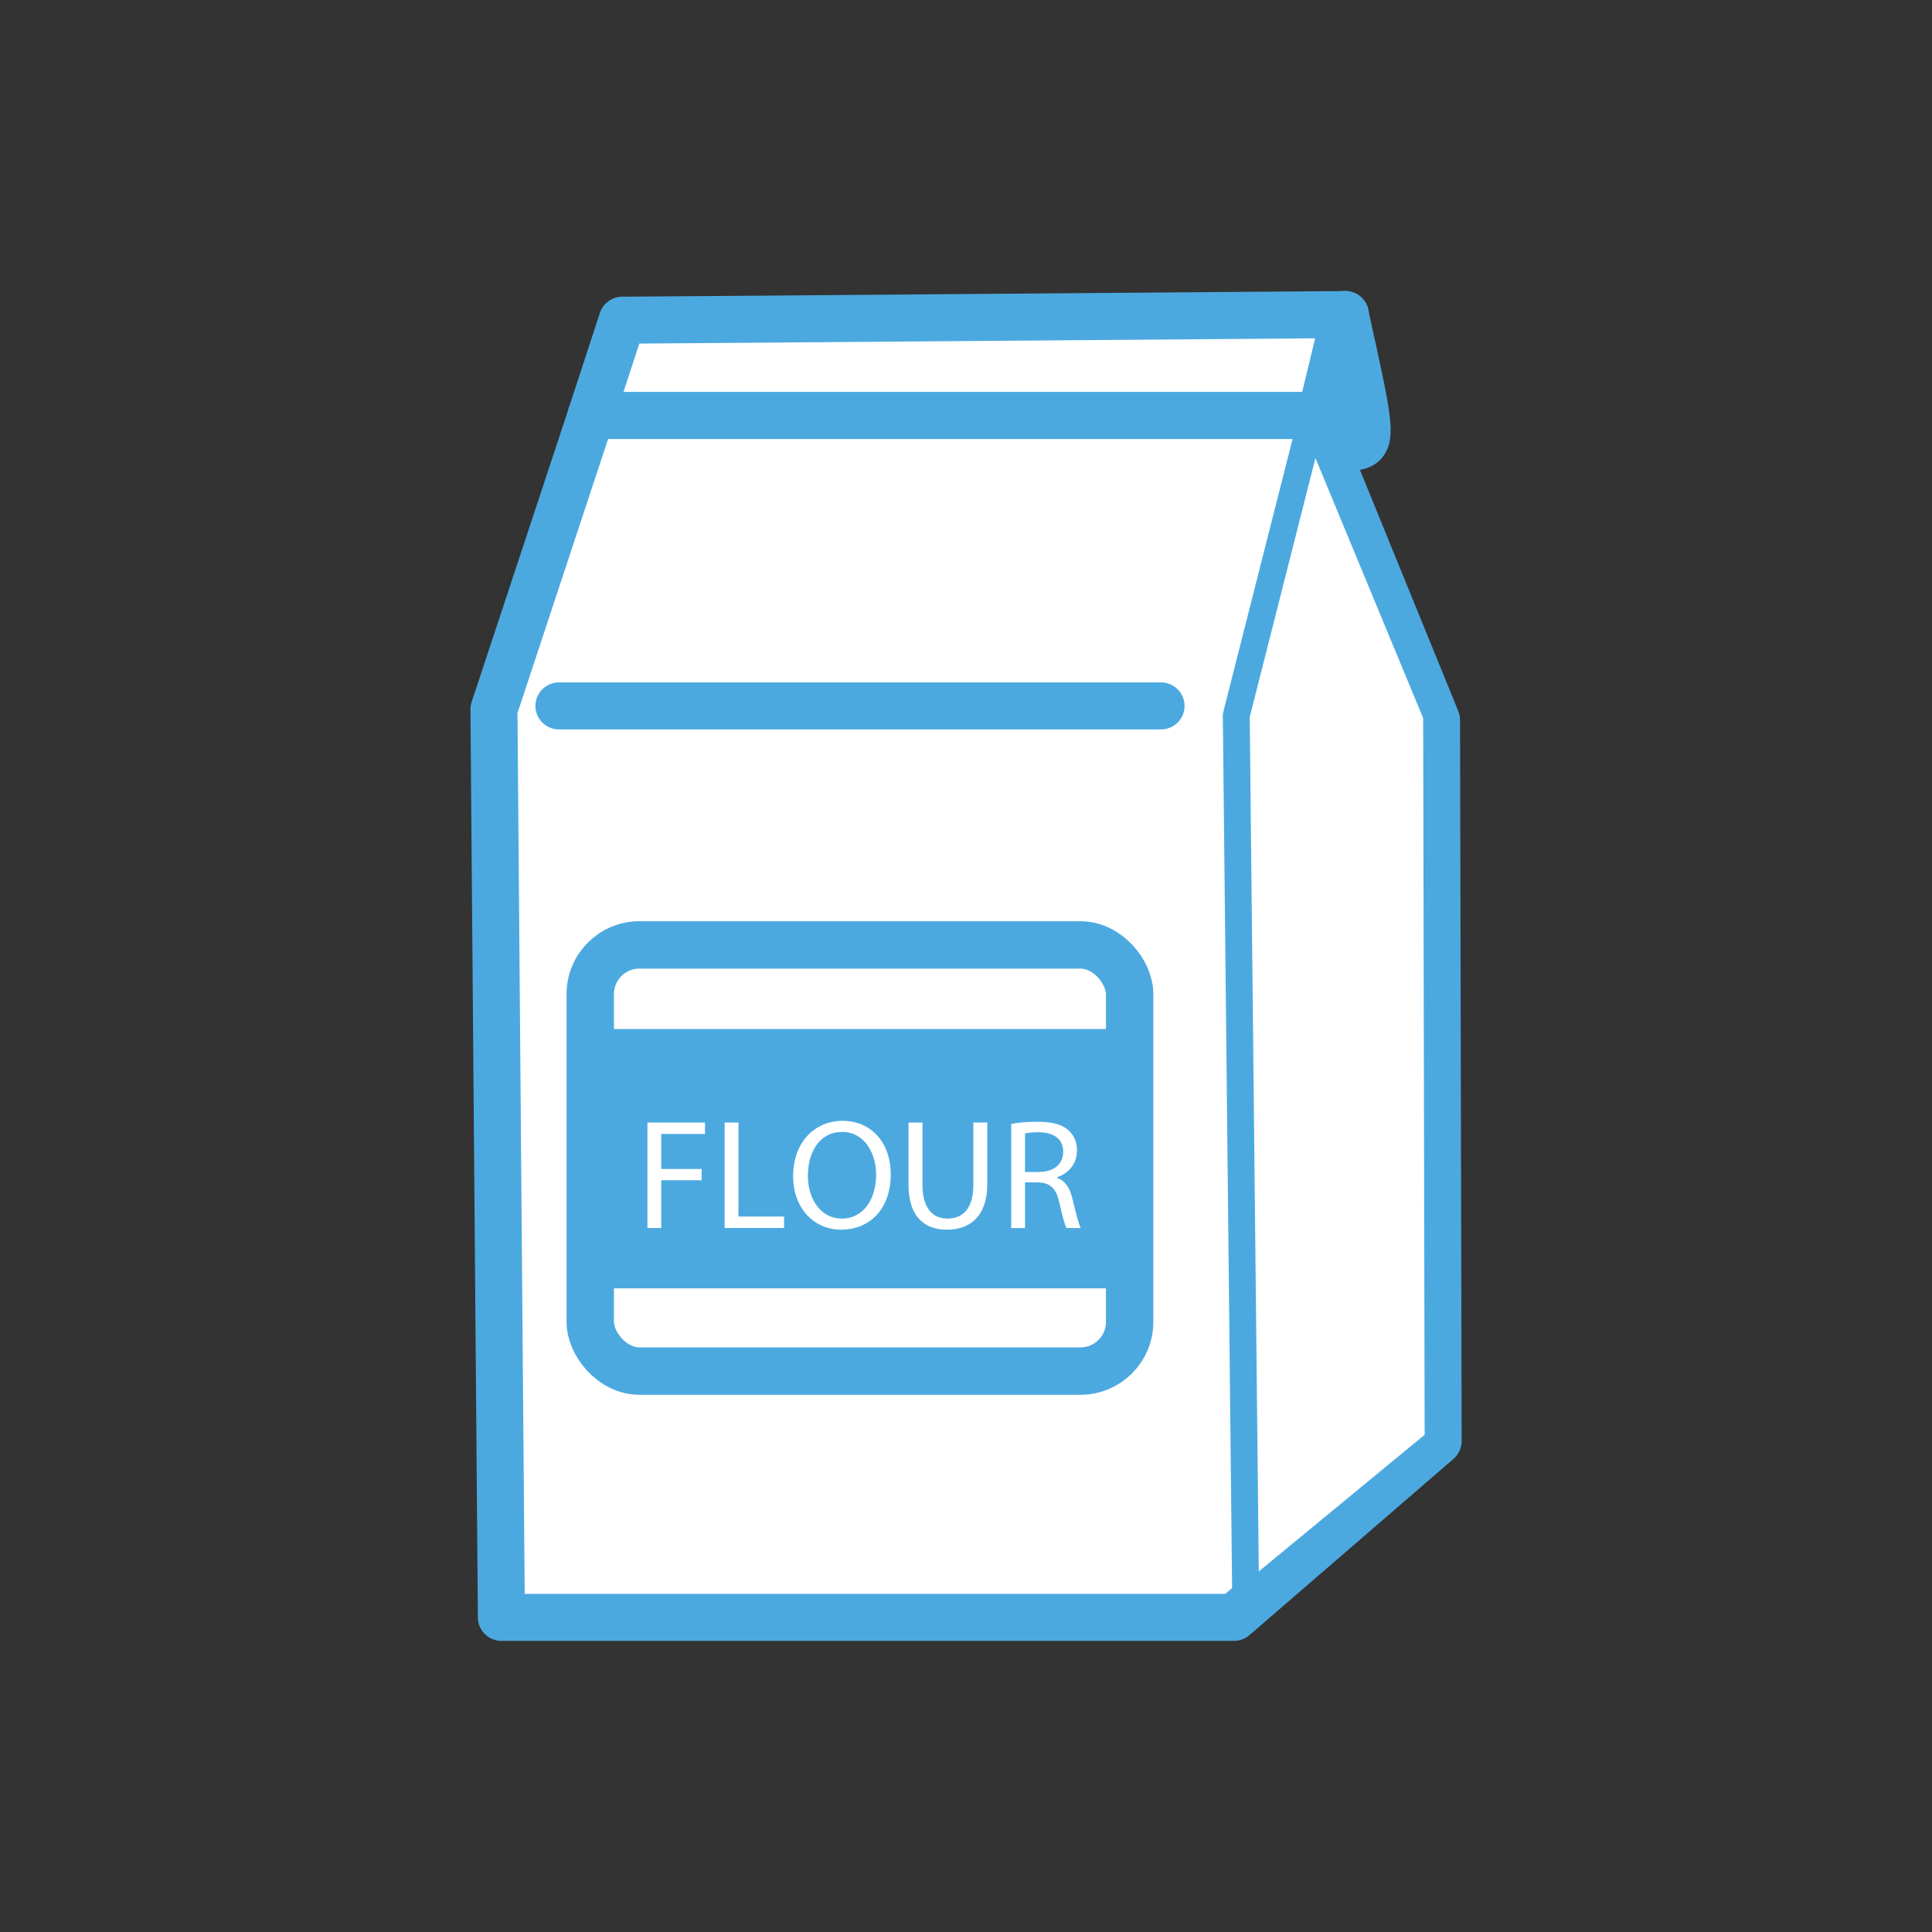 <?xml version="1.0" encoding="UTF-8"?>
<svg id="_レイヤー_1" data-name="レイヤー_1" xmlns="http://www.w3.org/2000/svg" version="1.1" viewBox="0 0 407.68 407.68">
  <rect x="0" y="0" width="407.68" height="407.68" fill="#333333" stroke="none"/>
  <!-- Generator: Adobe Illustrator 29.5.1, SVG Export Plug-In . SVG Version: 2.1.0 Build 141)  -->
  <defs>
    <style>
      .st0 {
        fill: none;
      }

      .st1 {
        fill: #4ca9e0;
      }

      .st2, .st3, .st4, .st5 {
        fill: #fff;
      }

      .st3 {
        stroke-width: 9.92px;
      }

      .st3, .st4, .st5 {
        stroke: #4ca9e0;
        stroke-linecap: round;
        stroke-linejoin: round;
      }

      .st4 {
        stroke-width: 10px;
      }

      .st5 {
        stroke-width: 5.67px;
      }
    </style>
  </defs>
  <rect class="st0" width="407.68" height="407.68"/>
  <g>
    <path class="st3" d="M276.93,87.69s-153.95,0-152.21,0c2.19-6.71,4.39-13.41,6.58-20.12,50.85-.4,101.71-.79,152.56-1.19,4.8,21.76,5.87,26.4,3.2,27.61-1.65.74-5.63.77-10.13-6.31Z"/>
    <line class="st4" x1="283.86" y1="66.39" x2="277.85" y2="91.33"/>
    <path class="st3" d="M260.39,341.29H105.8c-.52-63.86-1.05-127.73-1.57-191.59,6.83-20.67,13.66-41.34,20.5-62.01h152.21c8.73,21.41,17.46,42.83,26.19,64.24.11,50.72.23,101.44.34,152.16-14.36,12.4-28.71,24.8-43.07,37.2Z"/>
    <rect class="st4" x="124.55" y="199.39" width="113.82" height="89.93" rx="10.38" ry="10.38"/>
    <path class="st5" d="M276.93,87.69l-16.06,63.28c.66,62.19,1.32,124.38,1.98,186.58,13.54-11.15,27.07-22.3,40.61-33.46-.11-51.04-.21-102.08-.32-153.12l-26.21-63.28Z"/>
    <line class="st3" x1="117.94" y1="148.96" x2="245" y2="148.96"/>
    <g>
      <rect class="st1" x="128.15" y="217.14" width="106.62" height="54.72"/>
      <g>
        <path class="st2" d="M136.62,236.87h12.14v2.41h-9.23v7.39h8.53v2.38h-8.53v10.07h-2.91v-22.25Z"/>
        <path class="st2" d="M152.91,236.87h2.91v19.84h9.63v2.41h-12.54v-22.25Z"/>
        <path class="st2" d="M187.96,247.76c0,7.66-4.72,11.72-10.47,11.72s-10.13-4.55-10.13-11.29c0-7.06,4.45-11.68,10.47-11.68s10.13,4.65,10.13,11.25ZM170.47,248.13c0,4.75,2.61,9.01,7.19,9.01s7.22-4.19,7.22-9.24c0-4.42-2.34-9.04-7.19-9.04s-7.22,4.39-7.22,9.27Z"/>
        <path class="st2" d="M194.65,236.87v13.17c0,4.98,2.24,7.1,5.25,7.1,3.34,0,5.49-2.18,5.49-7.1v-13.17h2.94v12.97c0,6.83-3.65,9.64-8.53,9.64-4.62,0-8.09-2.61-8.09-9.5v-13.1h2.94Z"/>
        <path class="st2" d="M213.38,237.17c1.47-.3,3.58-.46,5.59-.46,3.11,0,5.12.56,6.52,1.82,1.14.99,1.77,2.51,1.77,4.22,0,2.94-1.87,4.88-4.25,5.68v.1c1.74.59,2.78,2.18,3.31,4.49.74,3.1,1.27,5.25,1.74,6.11h-3.01c-.37-.63-.87-2.54-1.5-5.31-.67-3.07-1.87-4.22-4.52-4.32h-2.74v9.64h-2.91v-21.95ZM216.29,247.3h2.98c3.11,0,5.08-1.68,5.08-4.22,0-2.87-2.11-4.13-5.18-4.16-1.4,0-2.41.13-2.88.26v8.12Z"/>
      </g>
    </g>
  </g>
</svg>
